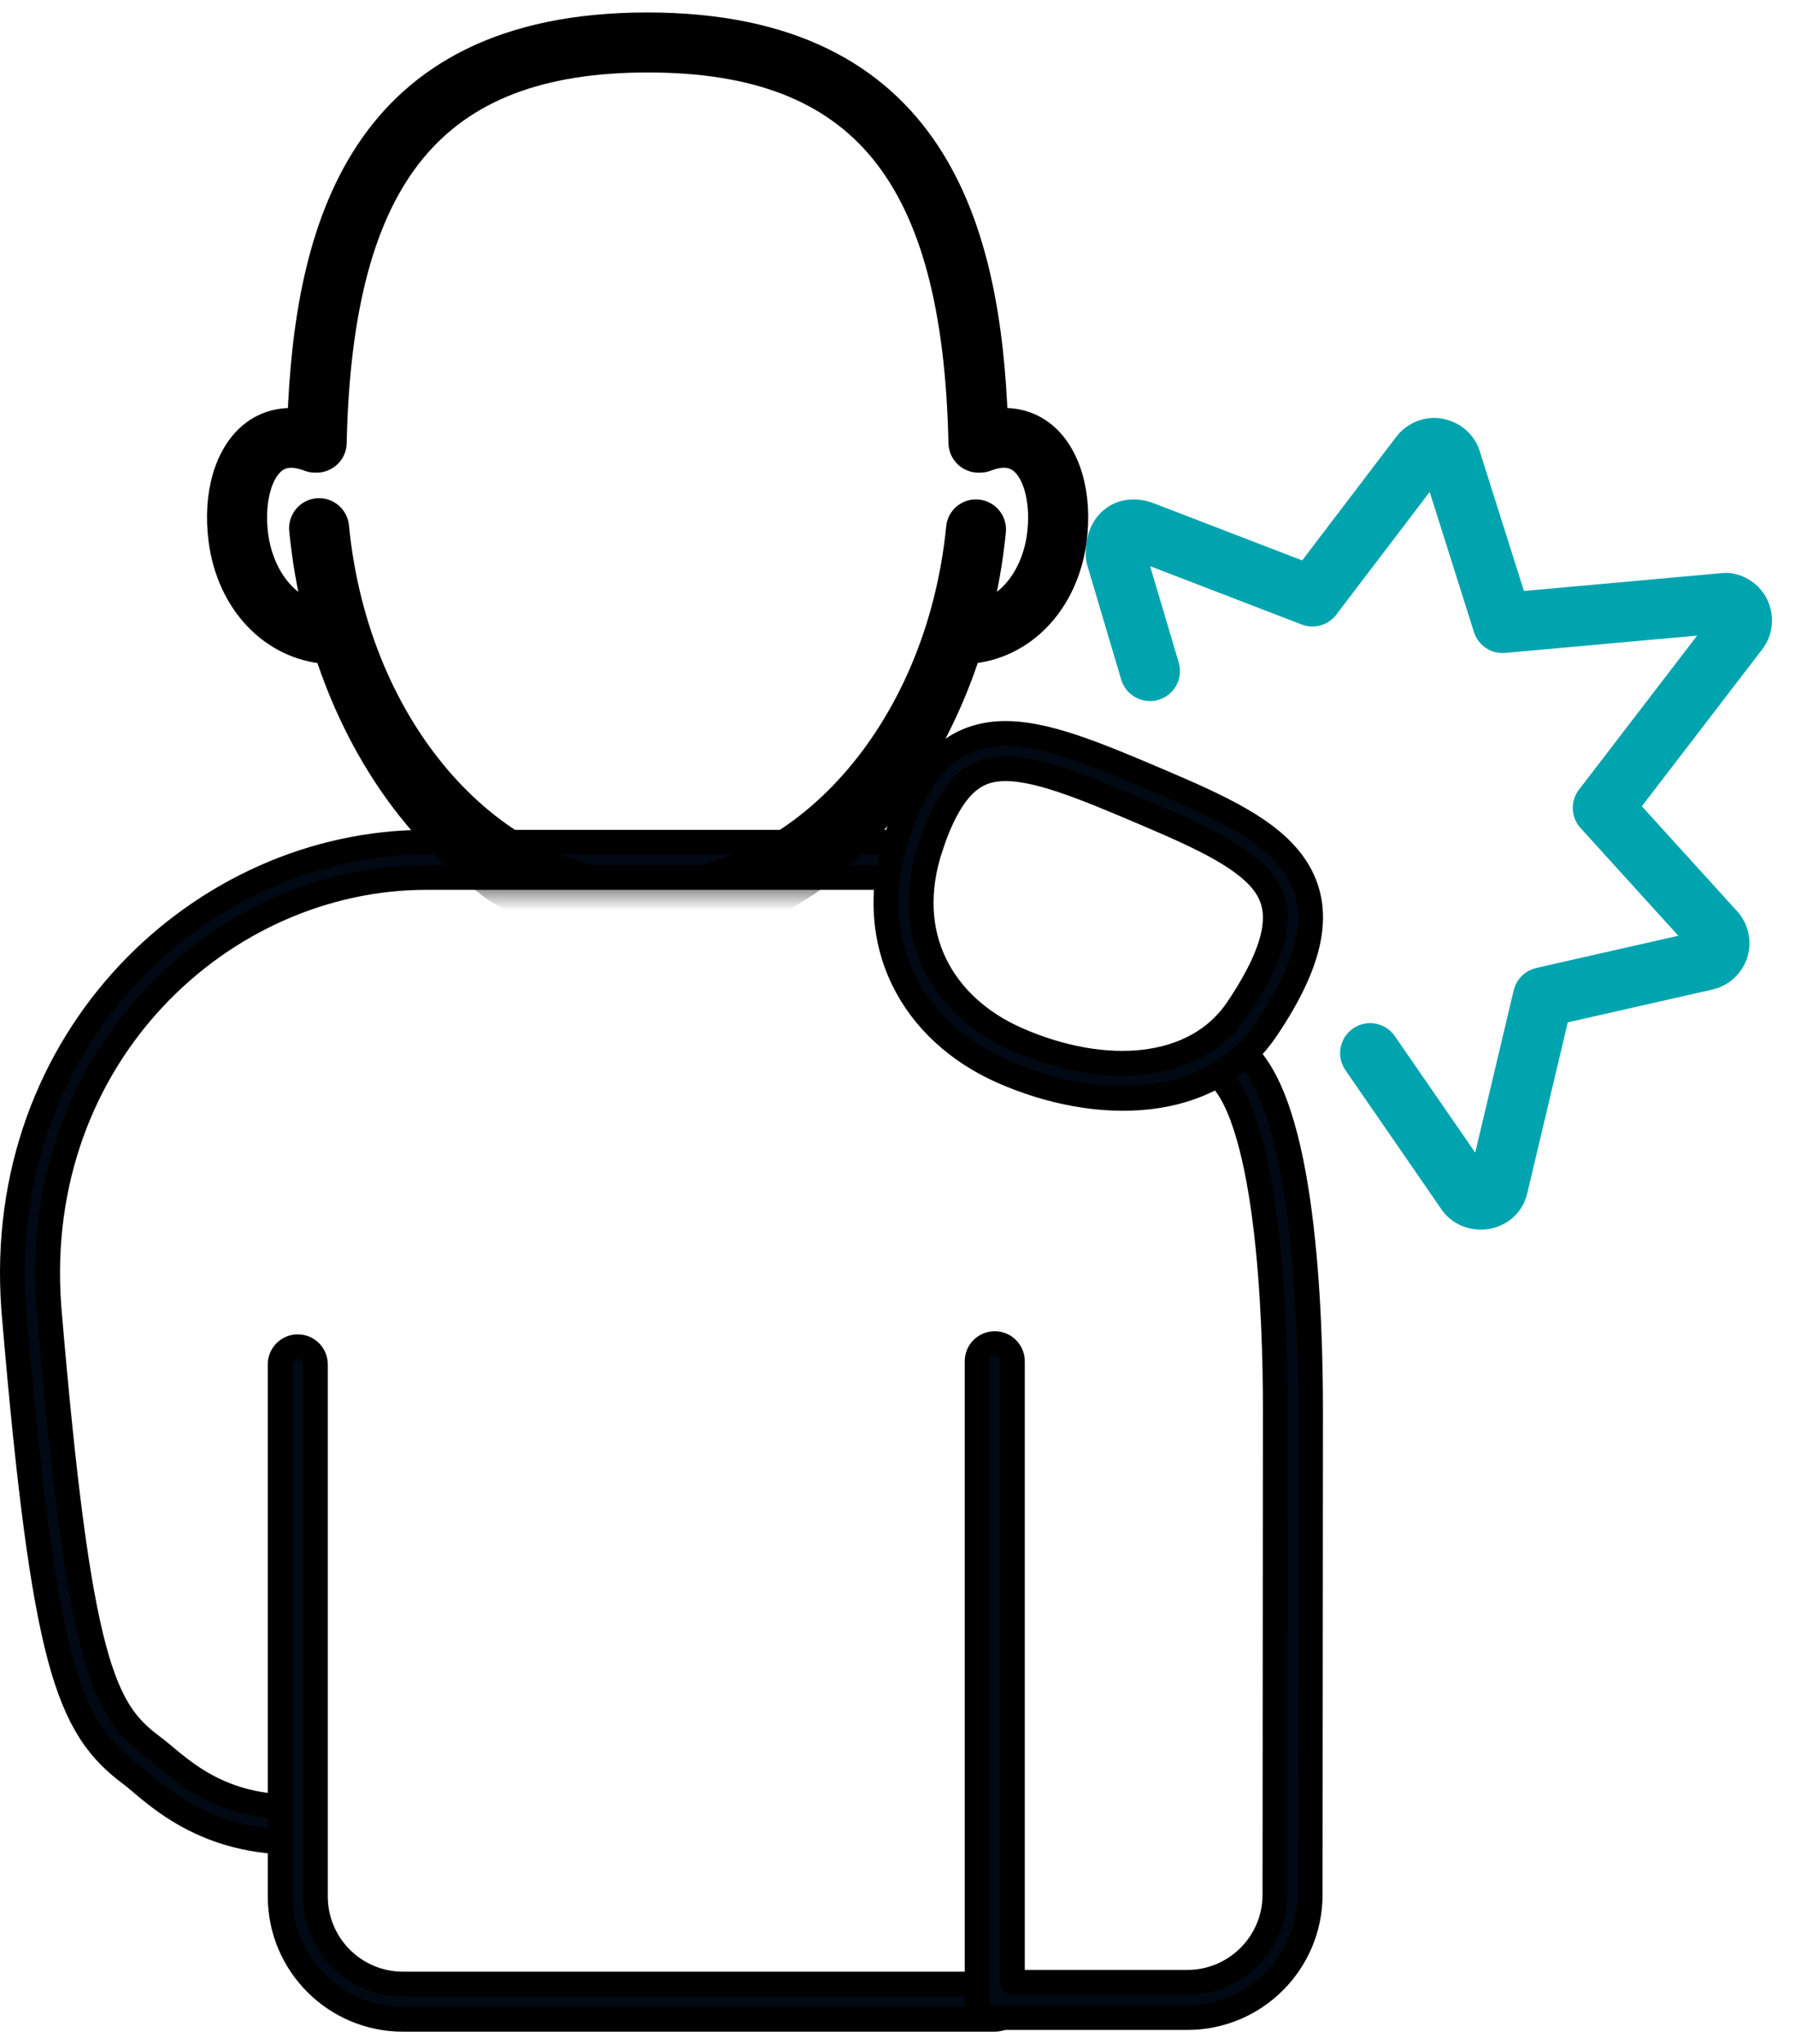<svg width="72" height="82" viewBox="0 0 72 82" fill="none" xmlns="http://www.w3.org/2000/svg">
<path d="M35.68 33.788C36.069 33.788 36.384 34.103 36.384 34.492C36.384 34.88 36.069 35.195 35.68 35.195H17.103C8.905 35.195 1.232 42.354 1.955 52.368L1.973 52.605V52.605C2.573 59.666 3.112 63.678 3.767 66.126C4.092 67.341 4.437 68.135 4.81 68.713C5.177 69.281 5.591 69.672 6.107 70.055C7.067 70.768 8.542 72.486 11.758 72.486C12.146 72.486 12.461 72.801 12.461 73.19C12.461 73.579 12.146 73.894 11.758 73.894C7.962 73.894 6.046 71.763 5.268 71.185L5.268 71.185C4.661 70.734 4.112 70.226 3.628 69.476C3.15 68.735 2.756 67.791 2.407 66.49C1.715 63.904 1.169 59.773 0.571 52.724L0.551 52.468C-0.231 41.63 8.098 33.788 17.103 33.788H35.68Z" fill="#010A14" stroke="black" stroke-miterlimit="10" stroke-linecap="round"/>
<path d="M11.241 76.075V54.731C11.241 54.342 11.556 54.027 11.945 54.027C12.333 54.027 12.648 54.342 12.648 54.731V76.075C12.648 78.018 14.223 79.593 16.166 79.593H39.897C40.286 79.593 40.601 79.908 40.601 80.296C40.601 80.685 40.286 81 39.897 81H16.166C13.446 81 11.241 78.795 11.241 76.075Z" fill="#010A14" stroke="black" stroke-linecap="round" stroke-linejoin="round"/>
<path d="M48.621 42.097C48.85 41.783 49.291 41.715 49.604 41.945C50.394 42.524 50.92 43.571 51.293 44.708C51.677 45.875 51.942 47.273 52.128 48.707C52.501 51.577 52.566 54.687 52.566 56.58L52.55 76.008C52.547 78.727 50.343 80.93 47.624 80.93H39.901C39.512 80.93 39.197 80.615 39.197 80.226L39.197 54.605C39.197 54.216 39.512 53.901 39.901 53.901C40.289 53.901 40.604 54.216 40.605 54.605L40.605 79.522H47.624C49.566 79.522 51.141 77.949 51.142 76.007L51.158 56.58C51.158 54.706 51.094 51.668 50.733 48.888C50.552 47.496 50.301 46.195 49.956 45.147C49.602 44.069 49.19 43.386 48.773 43.08C48.459 42.851 48.391 42.41 48.621 42.097Z" fill="#010A14" stroke="black" stroke-linecap="round" stroke-linejoin="round"/>
<path d="M57.711 17.277C58.25 17.362 58.683 17.699 58.862 18.201L58.879 18.25L58.879 18.25L60.771 24.241L69.177 23.482C69.221 23.478 69.265 23.478 69.309 23.483C69.77 23.528 70.175 23.802 70.398 24.195C70.402 24.202 70.406 24.21 70.41 24.217C70.661 24.698 70.635 25.295 70.287 25.746L70.287 25.746L65.206 32.37L69.303 36.884L69.334 36.918C69.636 37.273 69.76 37.773 69.612 38.246L69.612 38.246C69.465 38.731 69.066 39.089 68.588 39.205C68.585 39.206 68.581 39.207 68.577 39.208L62.471 40.592L60.772 47.761L60.772 47.761C60.624 48.384 60.128 48.725 59.64 48.806C59.18 48.881 58.626 48.74 58.281 48.298C58.272 48.288 58.264 48.276 58.256 48.265L54.378 42.645C54.157 42.326 54.238 41.887 54.558 41.667C54.877 41.446 55.316 41.526 55.536 41.846L59.38 47.416C59.383 47.417 59.386 47.417 59.39 47.418C59.396 47.418 59.402 47.418 59.407 47.417L61.203 39.841L61.217 39.793C61.291 39.555 61.487 39.373 61.732 39.317L68.255 37.838C68.259 37.837 68.262 37.835 68.264 37.834C68.263 37.833 68.263 37.831 68.262 37.831L68.262 37.83L63.769 32.881C63.54 32.629 63.525 32.249 63.732 31.98L69.166 24.896L60.333 25.693C60.004 25.723 59.699 25.52 59.599 25.204L57.538 18.68C57.538 18.68 57.538 18.679 57.537 18.679C57.535 18.678 57.531 18.677 57.526 18.675C57.524 18.677 57.522 18.678 57.519 18.682L53.203 24.354C53.014 24.604 52.683 24.697 52.391 24.585L45.67 21.997C45.662 21.994 45.654 21.991 45.646 21.988C45.573 21.957 45.522 21.946 45.491 21.943C45.491 21.945 45.49 21.946 45.489 21.948C45.475 21.989 45.458 22.066 45.457 22.19L46.801 26.719C46.912 27.091 46.699 27.483 46.327 27.594C45.954 27.704 45.563 27.492 45.452 27.119L44.081 22.5C44.065 22.445 44.056 22.389 44.053 22.333C44.026 21.747 44.173 21.149 44.658 20.793C45.139 20.44 45.719 20.496 46.175 20.684L46.175 20.684L52.403 23.082L56.407 17.82L56.415 17.809C56.719 17.425 57.188 17.224 57.673 17.272L57.711 17.277Z" fill="#00A4AF" stroke="#00A4AF" stroke-linecap="round" stroke-linejoin="round"/>
<path d="M40.09 29.432C40.983 29.385 41.956 29.601 42.999 29.946C44.047 30.292 45.228 30.79 46.542 31.351H46.542C47.728 31.856 48.833 32.344 49.751 32.875C50.666 33.405 51.46 34.014 51.971 34.795C53.064 36.468 52.645 38.527 50.806 41.264V41.264C48.544 44.63 43.961 44.624 40.235 42.989C38.456 42.208 37.02 40.929 36.222 39.266C35.419 37.595 35.288 35.594 36.021 33.438V33.438C36.458 32.155 36.981 31.178 37.654 30.506C38.348 29.812 39.166 29.481 40.09 29.432ZM42.558 31.282C41.572 30.956 40.796 30.804 40.164 30.837C39.564 30.869 39.082 31.069 38.648 31.502C38.192 31.957 37.757 32.705 37.353 33.891L37.354 33.891C36.727 35.733 36.862 37.349 37.49 38.656C38.122 39.972 39.281 41.034 40.8 41.7C44.313 43.242 47.96 42.976 49.639 40.478C51.409 37.843 51.391 36.48 50.793 35.565C50.458 35.053 49.883 34.578 49.046 34.093C48.212 33.61 47.182 33.153 45.99 32.645L45.99 32.645C44.664 32.08 43.539 31.606 42.558 31.282Z" fill="#010A14" stroke="black" stroke-miterlimit="10"/>
<mask id="mask0_368_688" style="mask-type:alpha" maskUnits="userSpaceOnUse" x="6" y="-1" width="39" height="37">
<path d="M7.471 35H44.471V0H7.471V35Z" fill="#D9D9D9" stroke="black"/>
</mask>
<g mask="url(#mask0_368_688)">
<path d="M30.985 36.324C29.417 37.16 27.73 36.876 25.989 36.876C24.249 36.876 22.459 37.14 20.963 36.318C19.546 35.541 19.589 35.467 19.589 35.467C16.731 33.445 14.402 30.139 13.106 26.136C10.917 25.972 9.194 24.184 8.864 21.669C8.623 19.831 9.106 18.193 10.122 17.393C10.655 16.972 11.312 16.804 12.026 16.887C12.31 9.307 14.349 1 25.963 1C37.576 1 39.642 9.307 39.928 16.886C40.64 16.803 41.297 16.97 41.831 17.39C42.847 18.191 43.329 19.828 43.09 21.666C42.76 24.182 41.036 25.971 38.846 26.133C37.547 30.139 35.216 33.449 32.36 35.47L30.988 36.321L30.985 36.324ZM38.449 21.168C38.487 20.783 38.824 20.497 39.218 20.538C39.605 20.576 39.887 20.921 39.849 21.308C39.735 22.453 39.539 23.567 39.272 24.641C40.696 24.271 41.509 22.877 41.691 21.485C41.862 20.177 41.567 18.976 40.958 18.496C40.603 18.217 40.147 18.189 39.565 18.414C39.47 18.451 39.372 18.463 39.276 18.458C39.272 18.458 39.268 18.461 39.263 18.461H39.248C38.867 18.461 38.553 18.155 38.544 17.773C38.309 7.002 34.553 2.407 25.988 2.407C17.422 2.407 13.641 7.002 13.406 17.773C13.398 18.161 13.074 18.465 12.687 18.461C12.683 18.461 12.679 18.458 12.674 18.458C12.579 18.463 12.482 18.451 12.387 18.414C11.805 18.191 11.349 18.217 10.994 18.496C10.385 18.976 10.091 20.177 10.261 21.485C10.444 22.877 11.257 24.271 12.681 24.641C12.41 23.552 12.213 22.421 12.099 21.257C12.061 20.87 12.344 20.526 12.731 20.488C13.118 20.448 13.461 20.733 13.499 21.12C14.308 29.444 19.9 35.467 25.964 35.467C32.028 35.467 37.625 29.464 38.451 21.167L38.449 21.168Z" fill="black" stroke="black"/>
</g>
</svg>
